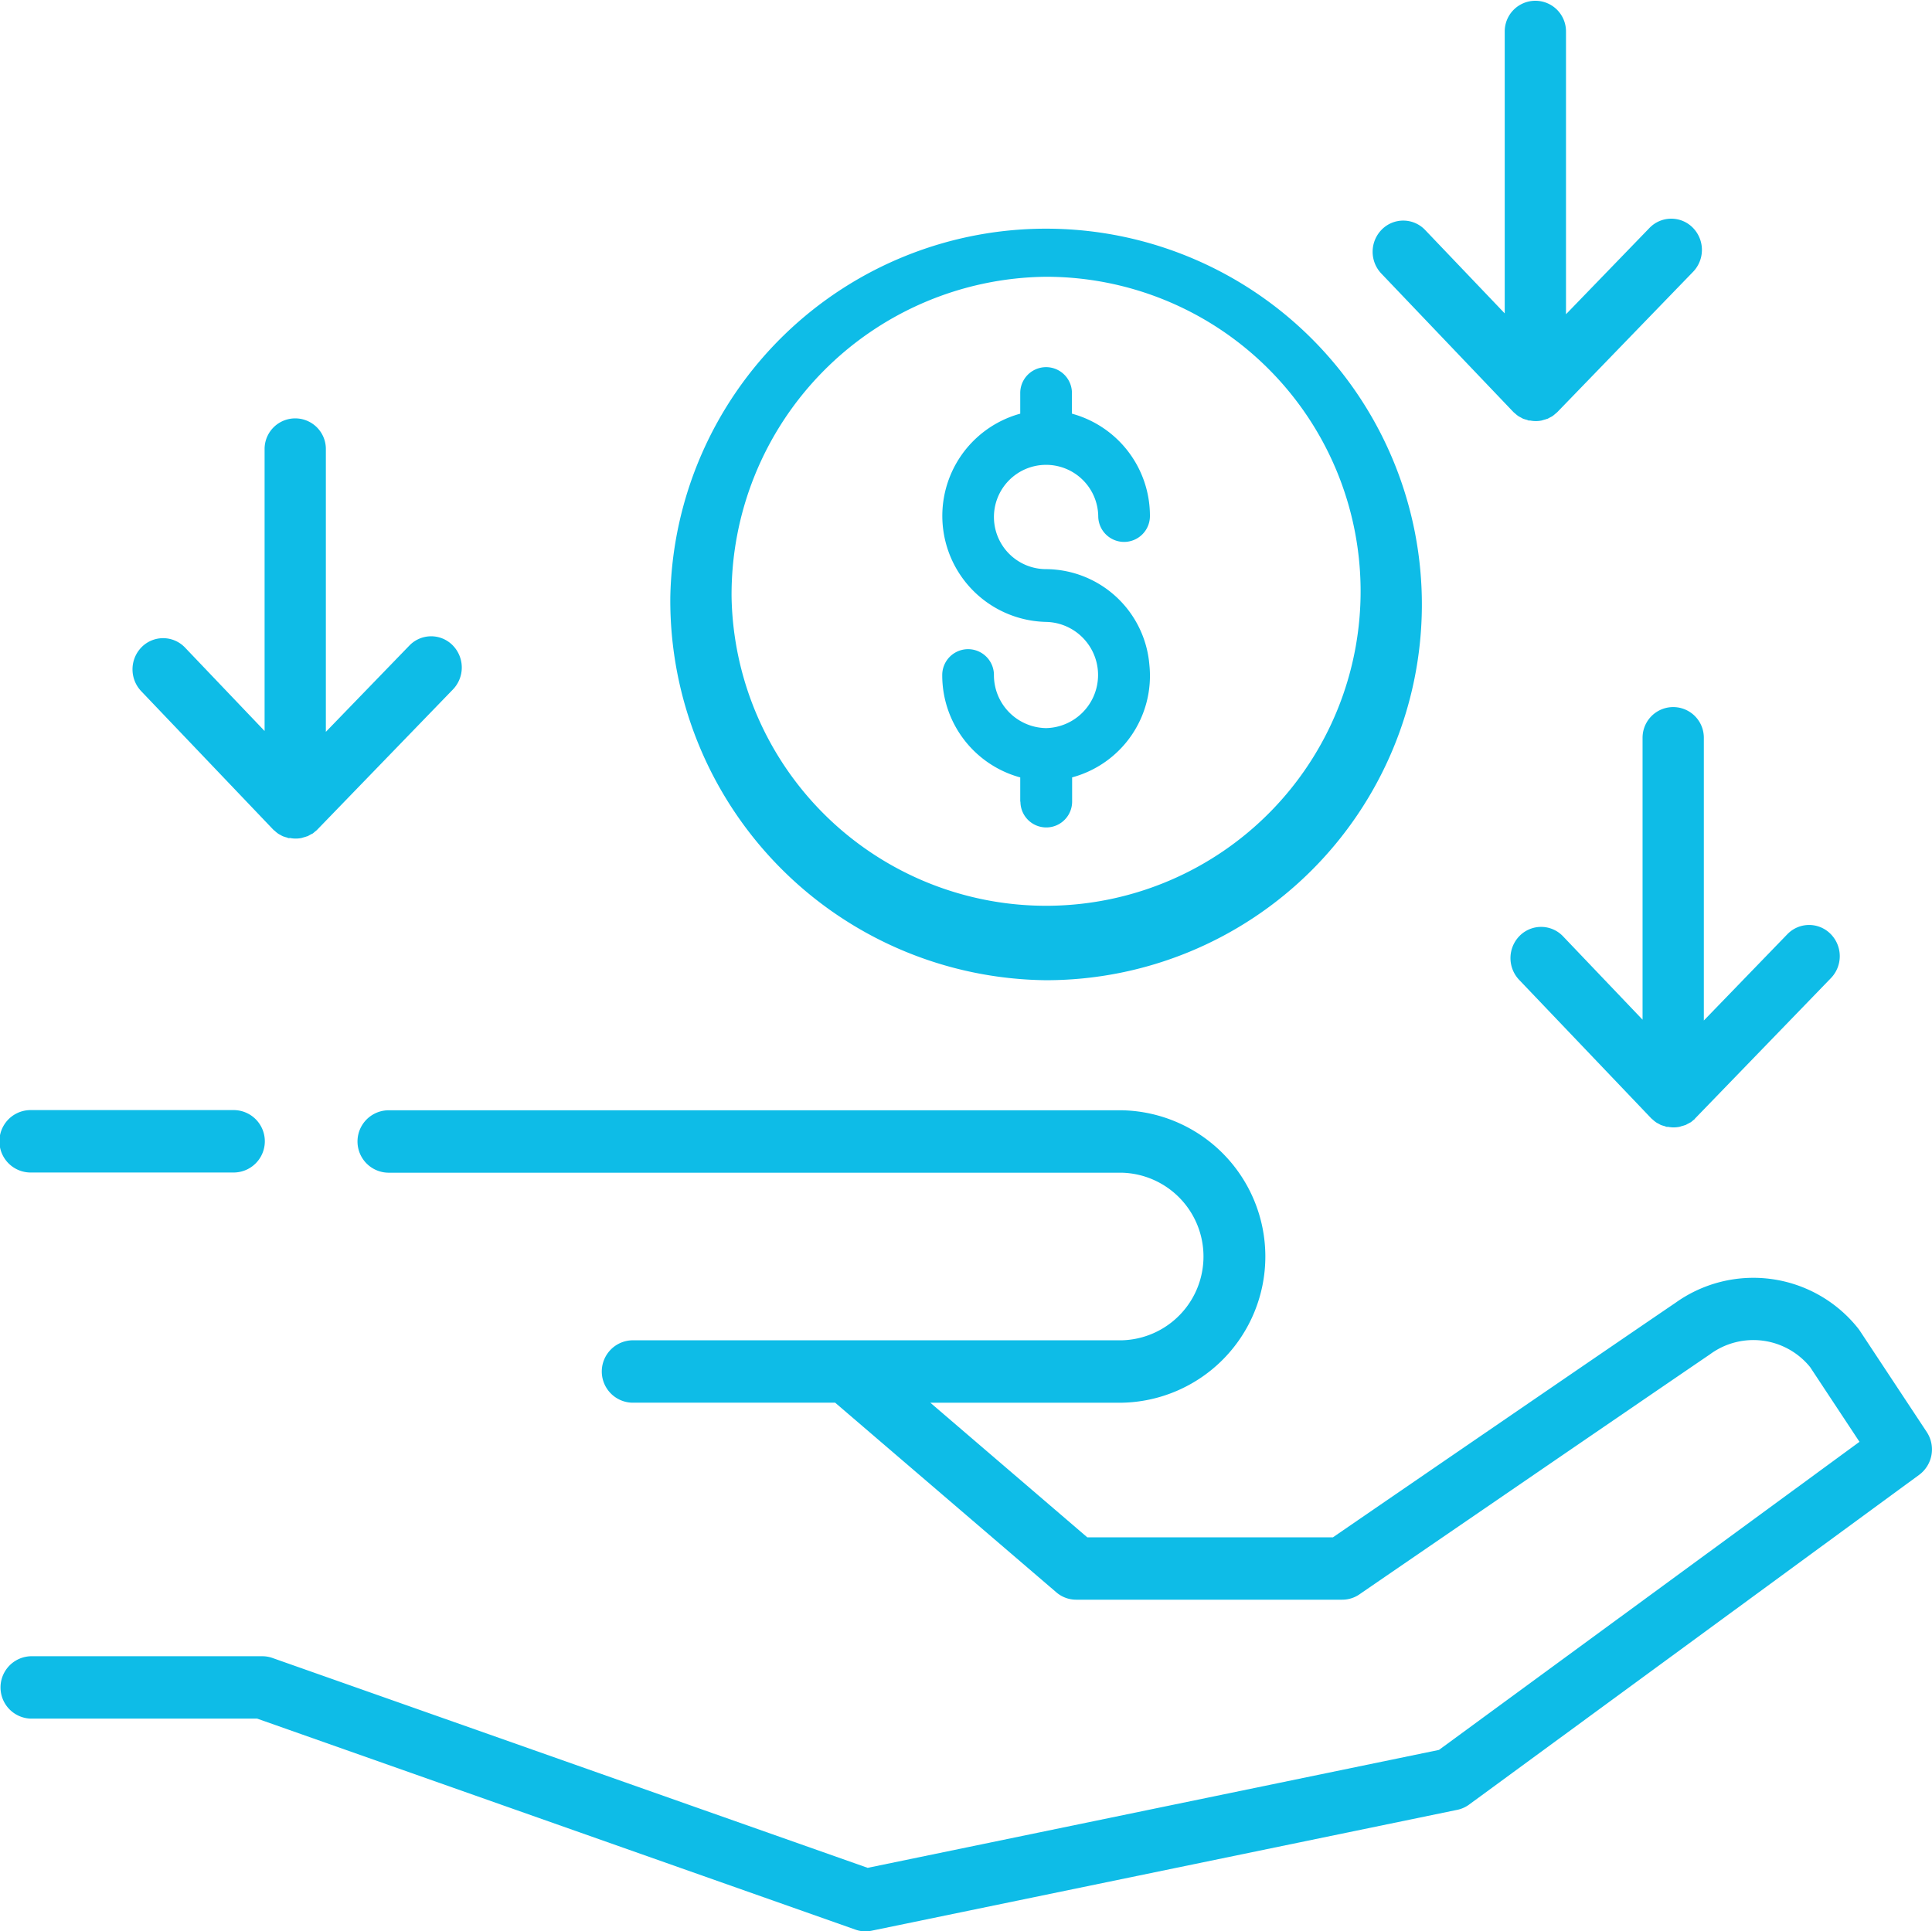 <svg xmlns="http://www.w3.org/2000/svg" width="50.01" height="49.999" viewBox="0 0 50.01 49.999">
  <path id="icono_cuentas_cobrar" d="M1202.138,1055.953l-15.485-5.462h-5.864a.808.808,0,0,1,0-1.615h6a.78.78,0,0,1,.26.045l15.407,5.433,14.788-3.053,10.885-7.976-1.277-1.933a1.892,1.892,0,0,0-2.6-.327c-2.056,1.4-9,6.161-9.067,6.209a.782.782,0,0,1-.443.138h-6.89a.786.786,0,0,1-.511-.189l-5.727-4.911h-5.261a.808.808,0,0,1,0-1.615h12.672a2.17,2.17,0,0,0,0-4.339h-18.967a.808.808,0,0,1,0-1.616h18.967a3.786,3.786,0,0,1,0,7.571h-4.947l4.063,3.485h6.358c1.162-.8,7.012-4.811,8.873-6.076a3.463,3.463,0,0,1,4.714.657c.018.022.035.045.051.069l1.735,2.626a.819.819,0,0,1-.2,1.107l-11.648,8.535a.783.783,0,0,1-.305.136l-15.168,3.131a.852.852,0,0,1-.158.016A.781.781,0,0,1,1202.138,1055.953Zm-21.349-19.6a.808.808,0,0,1,0-1.616h5.254a.808.808,0,0,1,0,1.616Zm42.358-1.181h0c-.021,0-.041-.013-.06-.019s-.056-.014-.083-.025l-.006,0c-.022-.01-.042-.023-.064-.035a.7.7,0,0,1-.068-.037l-.014-.01a.8.8,0,0,1-.072-.06c-.011-.01-.023-.017-.034-.028v0l-.007-.007,0,0-3.42-3.586a.818.818,0,0,1,.016-1.142.783.783,0,0,1,1.121.016l2.058,2.158v-7.3a.793.793,0,1,1,1.586,0v7.321l2.161-2.233a.782.782,0,0,1,1.121-.007.817.817,0,0,1,.008,1.142l-3.518,3.636,0,0-.005.005,0,.005c-.015.015-.033.026-.05.041a.778.778,0,0,1-.061.05l-.007,0a.715.715,0,0,1-.068.037c-.021.011-.041.024-.063.033l-.007,0a.643.643,0,0,1-.08.024c-.021.006-.04.014-.061.019h0a.755.755,0,0,1-.3,0Zm-25.8-13.708a9.728,9.728,0,1,1,9.727,9.911A9.831,9.831,0,0,1,1197.347,1021.469Zm1.586,0a8.142,8.142,0,1,0,8.141-8.3A8.228,8.228,0,0,0,1198.933,1021.469Zm-11.456,6.233h0c-.021,0-.041-.013-.06-.018a.684.684,0,0,1-.083-.026s0,0-.006,0a.61.61,0,0,1-.064-.034.722.722,0,0,1-.068-.038l-.013-.01a.662.662,0,0,1-.072-.06c-.011-.01-.023-.017-.034-.028v0l-.007-.006,0,0-3.42-3.586a.82.82,0,0,1,.016-1.143.783.783,0,0,1,1.121.017l2.058,2.158v-7.3a.793.793,0,1,1,1.586,0v7.322l2.161-2.233a.782.782,0,0,1,1.121-.008.819.819,0,0,1,.008,1.143l-3.518,3.636,0,0-.005.005,0,0c-.015.015-.033.027-.05.041s-.04.036-.061.051l-.007,0c-.022.014-.045.024-.068.037s-.041.024-.063.033l-.007,0a.825.825,0,0,1-.08.025c-.021.005-.04.014-.061.018h0a.755.755,0,0,1-.3,0Zm18.928-.944v-.628a2.739,2.739,0,0,1-2.019-2.651.669.669,0,1,1,1.338,0,1.371,1.371,0,0,0,1.334,1.374h.031a1.375,1.375,0,0,0-.017-2.749,2.745,2.745,0,0,1-.667-5.391v-.535a.669.669,0,1,1,1.338,0v.535a2.74,2.74,0,0,1,2.019,2.651.669.669,0,1,1-1.338,0,1.35,1.35,0,1,0-1.349,1.374,2.7,2.7,0,0,1,2.673,2.479,2.724,2.724,0,0,1-2,2.912v.627a.669.669,0,1,1-1.338,0Zm13.174-9.866h0c-.021,0-.041-.013-.06-.019a.676.676,0,0,1-.083-.025l-.006,0a.628.628,0,0,1-.064-.035.7.7,0,0,1-.068-.037l-.014-.01a.778.778,0,0,1-.072-.06c-.011-.01-.023-.017-.034-.028v0l-.007-.007,0,0-3.42-3.586a.818.818,0,0,1,.016-1.142.782.782,0,0,1,1.121.017l2.058,2.157v-7.3a.793.793,0,1,1,1.586,0v7.322l2.161-2.234a.783.783,0,0,1,1.121-.007.818.818,0,0,1,.008,1.142l-3.518,3.636,0,0-.005,0,0,.005c-.015.015-.033.026-.05.041a.778.778,0,0,1-.061.05l-.007.005a.7.7,0,0,1-.068.036.69.69,0,0,1-.063.034l-.007,0a.817.817,0,0,1-.08.025c-.021.005-.04.013-.061.018h0a.758.758,0,0,1-.3,0Z" transform="translate(-1179.996 -1005.999)" fill="#0ebce7"/>
</svg>
